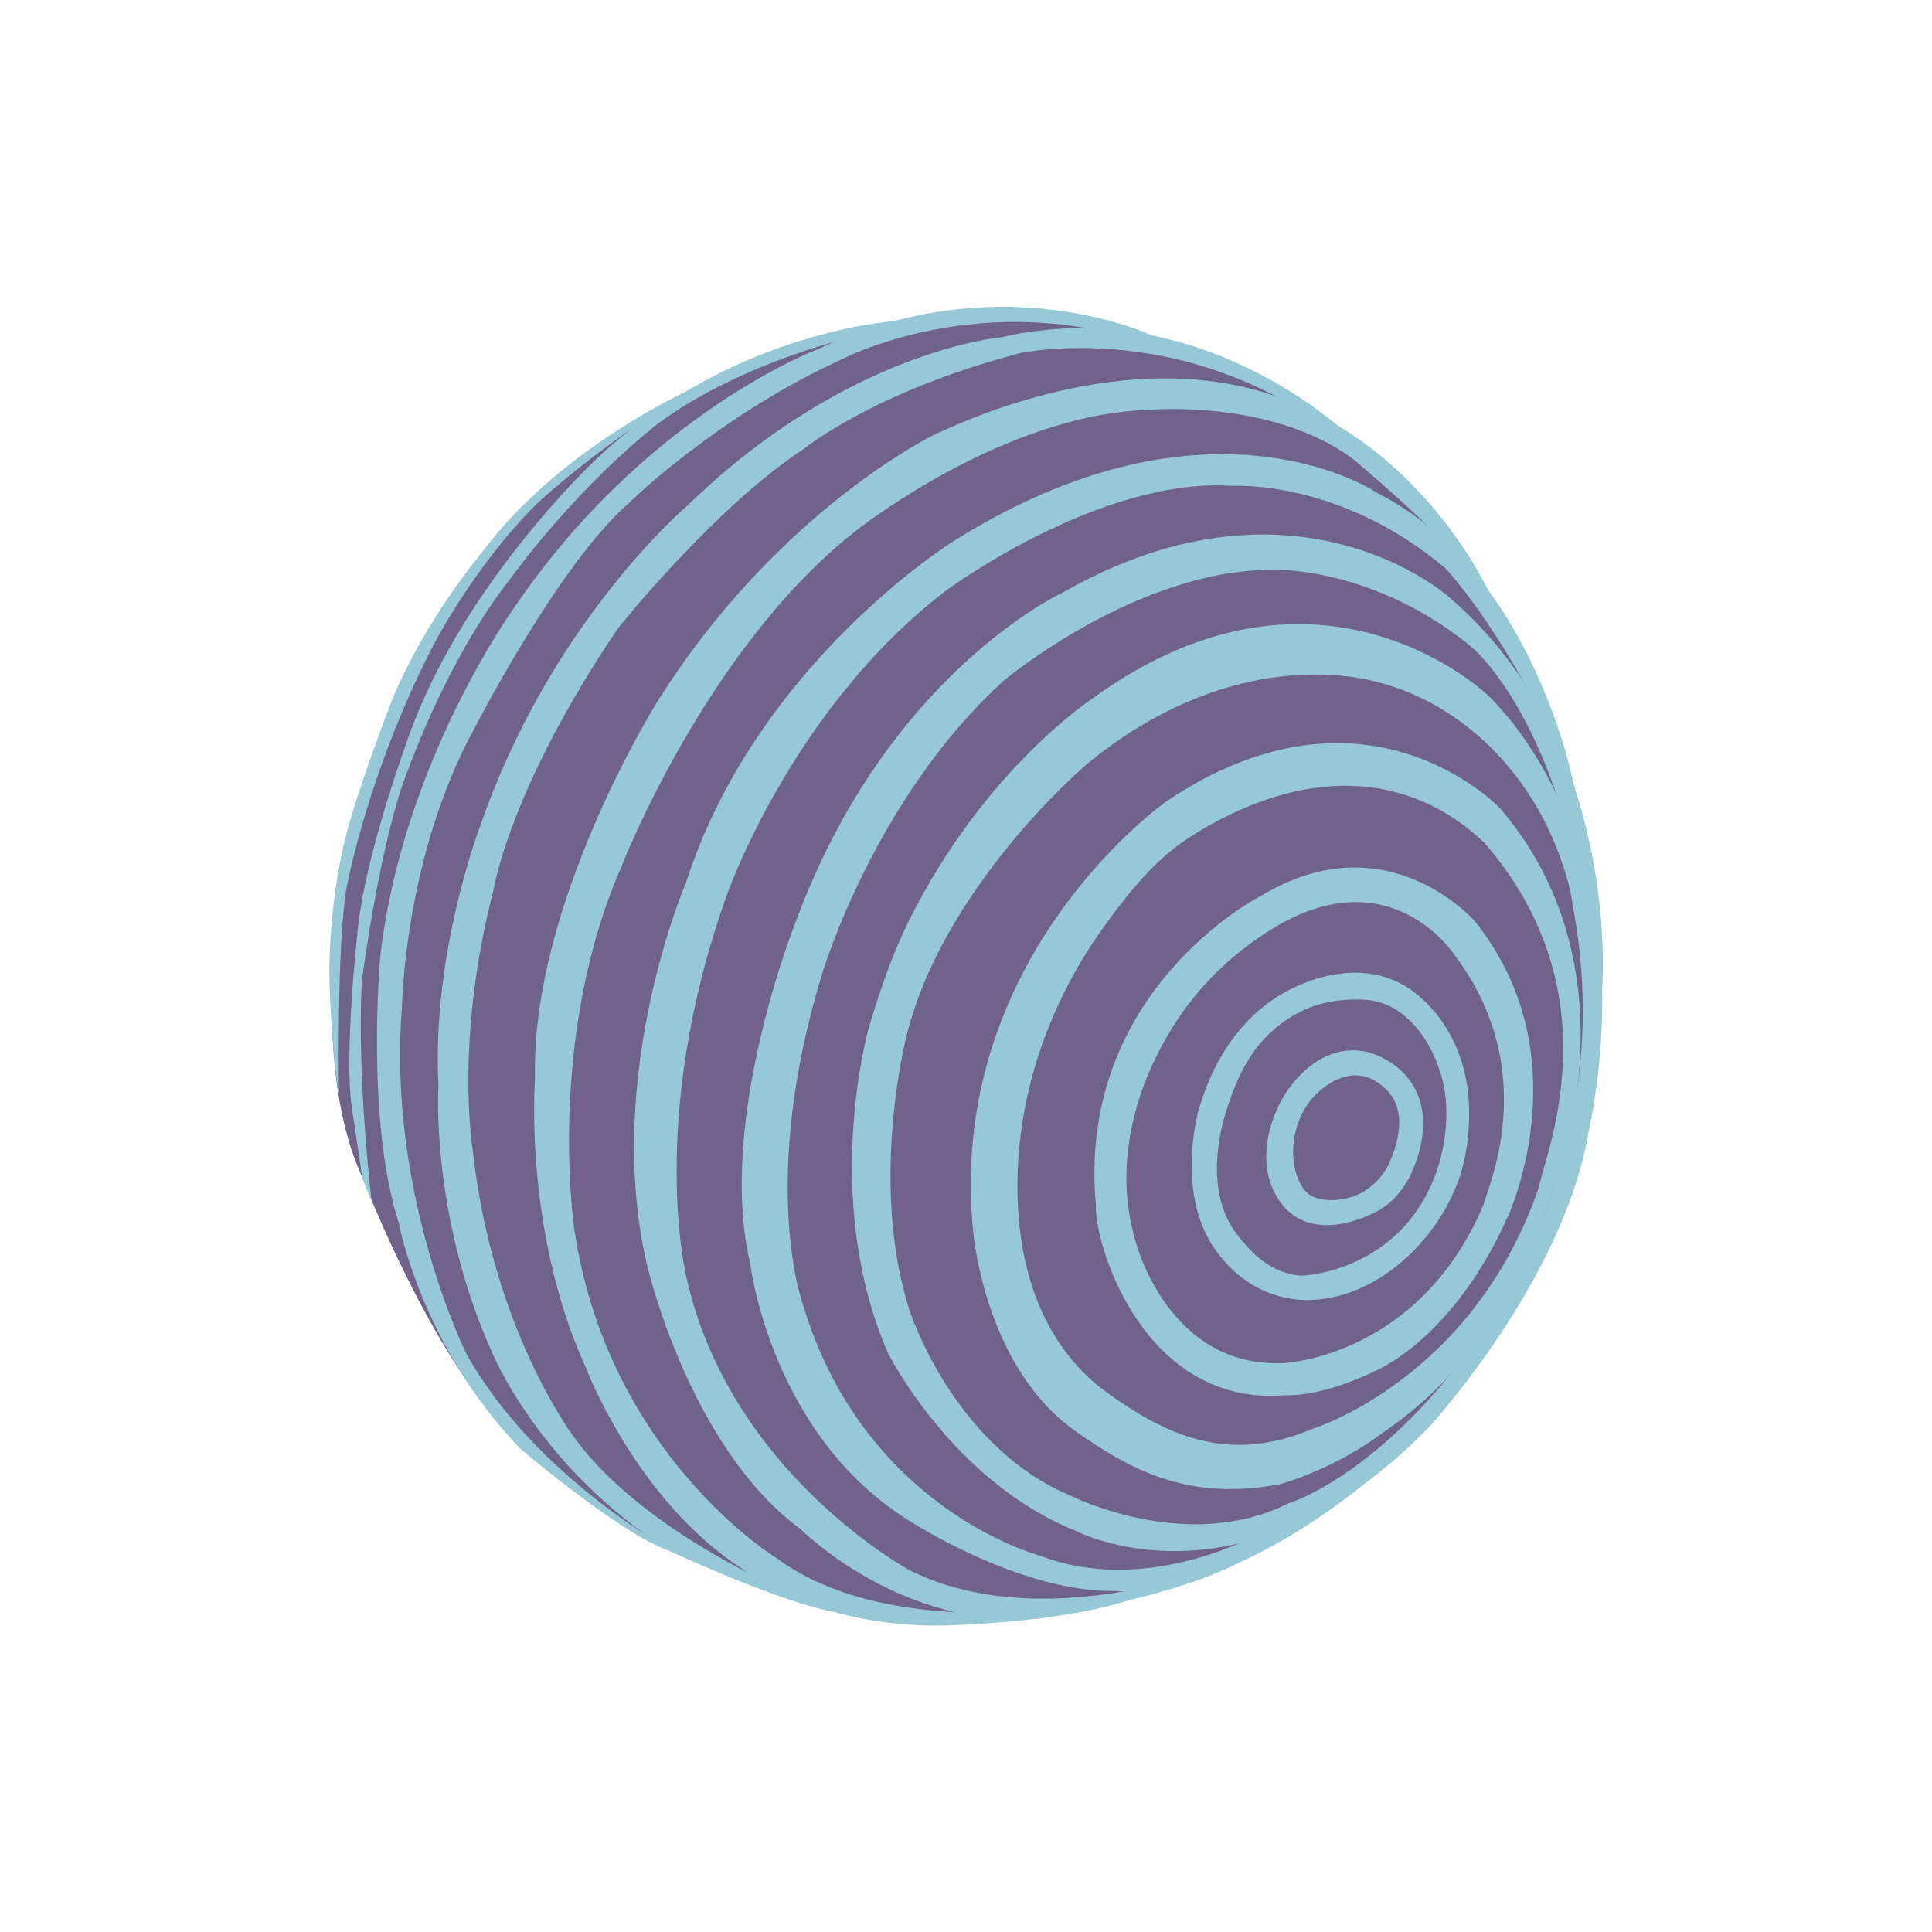 <svg viewBox="0 0 72 72" xmlns="http://www.w3.org/2000/svg" id="a"><defs><style>.b{fill:#97c8d6;}.c{fill:#70638a;}</style></defs><path d="M57.62,26.86s-2.87-9.18-11.36-13.22c0,0-8.16-3.05-12.82-1.44,0,0-8.23,.27-15.52,8.44,0,0-5.13,8.74-5.24,12.83,0,0-1.09,6.32,.84,10.44,0,0,2.6,6.89,5.94,10.06,0,0,4.58,4.44,11.15,5.75,0,0,10.7,1.84,17.09-2.52,0,0,10.3-6.81,11.28-15.81,0,0,2.01-8.25-1.35-14.53Z" class="c"></path><path d="M52.51,43.9c.03-.06,.8-1.47,.42-2.83-.19-.67-.62-1.2-1.26-1.57-2.69-1.56-5.24,2.37-4.27,4.73,.71,1.72,2.37,1.67,3.81,.97,.49-.24,.94-.64,1.3-1.3Zm-3.95,.38c-.61-.92-.42-2.37,.24-3.22,.56-.72,1.55-1.3,2.43-.79,.44,.26,.72,.59,.84,1.02,.28,.99-.34,2.13-.34,2.15-.36,.66-.96,1.14-1.71,1.25-.38,.06-.82,.06-1.16-.13-.12-.07-.22-.16-.3-.28Z" class="b"></path><path d="M54.32,44.09c.31-.85,.44-1.78,.43-2.68-.01-1.64-.61-3.21-1.87-4.29-1.41-1.22-3.29-1.03-4.87-.21-1.49,.78-2.74,2.27-3.39,4.63v.04c-.03,.13-.78,3.06,.74,5.09,.73,.97,1.7,1.64,3.07,1.77,1.1,.07,2.17-.28,3.11-.89,1.27-.83,2.28-2.13,2.77-3.46Zm-6.07-6.27c.8-.47,1.73-.62,2.64-.56,1.77,.11,2.86,2.15,2.99,3.73,.08,.92-.06,1.88-.37,2.74-1.33,3.65-4.91,3.82-5.04,3.81-1.1-.1-1.82-.81-2.39-1.56-1.22-1.62-.55-3.89-.51-4.14,.58-2.09,1.33-3.23,2.68-4.03Z" class="b"></path><path d="M56.17,45.4c.11-.25,2.76-6.13-1.21-11.07-.04-.04-3.29-3.77-7.97-.94-.07,.03-6.88,3.53-6.15,11.52v.08c0,1.59,1.87,7.4,7,7.01,.26,0,1.45,.05,3.48-.94,1.63-.79,3.55-2.75,4.84-5.66Zm-12.66-6.81c.96-1.65,2.32-3.02,3.96-4.01,4.12-2.49,6.41,.63,6.53,.74,3.59,4.47,1.39,9.04,1.29,9.57-2.41,5.69-7.42,5.91-7.48,5.91h-.05c-2.02,.07-3.57-.96-4.61-2.66-.65-1.07-1.01-2.22-1.13-3.39-.21-2.1,.38-4.26,1.49-6.16Z" class="b"></path><path d="M57.81,44.55c.03-.08,3.43-8.18-1.9-14.42-.06-.06-5-5.26-12.42-.28-.09,.06-8.41,5.93-7.19,16.36,.07,.36,.59,4.89,3.8,7.14,2.19,1.54,4.28,2.57,7.57,1.97,.11-.03,2.04-.56,3.85-1.92,2.38-1.61,4.68-4.13,6.29-8.84Zm-2.47-13.12c4.85,5.63,2.24,11.57,2,12.84-2.45,7.11-8.38,8.97-8.43,8.98-3.22,1.37-5.55,.13-7.53-1.26-2.86-2-3.65-5.5-3.43-8.8,.21-3.12,1.36-6.11,3.18-8.64,.83-1.16,1.84-2.43,3.04-3.24,.54-.36,1.08-.67,1.6-.92,6.02-2.92,9.27,.84,9.58,1.04Z" class="b"></path><path d="M33.09,50.42c-2.53-5.83-.7-12.17-.7-12.17,.45-1.49,.89-2.74,1.49-3.95,2.82-5.66,6.85-8.28,6.85-8.28,8.49-6.16,14.74-.09,14.74-.09,2.76,2.73,3.66,6.76,3.66,6.76,1.27,4.5,.06,9.54,.06,9.54-.93,5.51-5.92,10.94-5.92,10.94-6.96,7.17-13.18,3.88-13.18,3.88-4.61-1.85-7-6.63-7-6.63Zm1.01-1.06s1.68,4.67,5.8,6.38c0,0,4.31,2.18,8.08,.3,0,0,3.55-1.03,7.28-6.44,0,0,5.15-6.68,3.34-15.9-.07-.59-.25-1.17-.45-1.73-1.28-3.61-4.39-6.49-8.29-6.8-3.48-.27-6.8,1.16-9.43,3.37,0,0-5.4,4.61-6.69,10.25,0,0-1.45,5.82,.34,10.56Z" class="b"></path><path d="M59.7,36.95s.83-9.18-5.75-14.74c0,0-5.7-5.07-14.36-.12,0,0-6.5,2.99-9.92,12.22,0,0-2.99,7.43-1.71,12.79,0,0,.77,6.54,6.15,9.71,0,0,3.99,2.54,7.43,2.48,0,0,4.38,.66,11.04-5.48,0,0-3.38,2.31-5.75,3.39,0,0-4.11,2.31-8.09,.77,0,0-6.57-1.72-8.84-9.43,0,0-1.62-4.5,.72-12.19,0,0,1.91-6.54,6.78-10.98,0,0,5.09-4.27,10.24-4.13,0,0,3.58-.06,7.1,2.79,0,0,3.66,2.74,4.72,12.45l.24,.47Z" class="b"></path><path d="M58.67,29.34s-1.45-7.94-7.29-10.94c0,0-6.21-4.29-15.85,1.77,0,0-7.33,4.55-9.96,12.71,0,0-3.09,7.14-1.47,14.21,0,0,1.55,6.82,5.74,9.9,0,0,3.75,3.77,8.93,3.32,0,0,5.63-.86,7.94-2.39,0,0-7.4,3.28-12.79,.61,0,0-6.69-3.6-8.33-10.89,0,0-1.49-5.87,1.47-14.21,0,0,2.39-6.97,8.18-11.41,0,0,5.74-4.27,10.72-3.91,0,0,3.97-.26,7.92,3.08,0,0,2.59,2.76,4.77,8.15Z" class="b"></path><path d="M55.53,22.15s-2.39-5.42-7.98-7.38c-5.59-1.96-11.73,.97-12.75,1.44,0,0-5.85,2.83-10.31,9.95,0,0-4.72,7.53-4.55,14.02,0,0-.45,5.63,1.88,10.76,0,0,1.87,4.97,5.86,7.54,0,0,2.65,2.16,7.4,2.1,0,0,4.75-.08,7.33-1.07,0,0-8.75,2.06-13.48-1.45,0,0-6.3-3.84-7.53-12.27,0,0-1.06-7.07,1.77-13.52,0,0,3.11-8.03,8.65-12.43,0,0,5.52-4.44,11.09-4.57,0,0,4.47-.39,7.48,1.81,0,0,3.56,2.93,5.15,5.07Z" class="b"></path><path d="M50.2,16.17s-5.5-5.31-12.88-3.6c0,0-5.73,.47-11.69,6.26,0,0-5.1,4.3-7.74,11.97,0,0-1.81,4.71-1.55,9.64,0,0-.32,4.77,1.98,9.92,0,0,1.73,4.33,6.65,7.45,0,0,4.36,2.02,6.24,2.28,0,0-6.74-2.36-9.78-6.48,0,0-3.09-4.01-3.82-10.81,0,0-.67-4.05,.78-9.62,0,0,.58-3.79,4.66-9.79,0,0,3.58-4.49,6.92-6.67,0,0,2.61-2.14,8.05-3.56,0,0,5.13-1.12,10.36,2.09l1.81,.94Z" class="b"></path><path d="M43.04,12.55s-5.69-2.8-12.58,.47c0,0-6.39,2.4-11.28,9.6,0,0-4.14,5.7-5,12.94,0,0-.58,6.11,.69,10.05,0,0,.83,4.54,4.51,8.37,0,0,4.05,3.46,5.8,3.89,0,0-5.21-2.77-7.8-7.42,0,0-2.96-5.93-2.4-12.92,0,0,.07-5.63,2.74-10.46,0,0,3.09-6.02,5.69-8.3,0,0,3.37-3.32,8.09-5.44,0,0,4.42-2.26,9.99-.89l1.55,.11Z" class="b"></path><path d="M33.74,11.93s-6.23,.22-11.47,5.13c0,0-4.9,4.55-6.97,10.2,0,0-1.72,4.59-1.98,7.51,0,0-.5,4.49-.21,6.49,0,0,.34,2.26,.39,2.65l.35,.86s-.55-4.53-.37-8.17c0,0,.69-5.42,1.77-8.02,0,0,1.45-4.08,3.77-7.01,0,0,2.13-3.02,5.2-5.54,0,0,2.61-2.33,8.24-3.65l1.27-.45Z" class="b"></path><path d="M26.36,14.22s-5.33,2.2-8.44,6.42c0,0-2.06,2.43-3.3,5.42,0,0-1.53,3.93-1.88,5.74,0,0-.59,2.58-.44,5.35,0,0,.09,2.3,.33,3.62,0,0-.09-5.65,.3-7.76,0,0,.78-4.21,3.19-8.91,0,0,1.54-3.02,3.93-5.37,0,0,2.73-2.54,6.32-4.52Z" class="b"></path></svg>